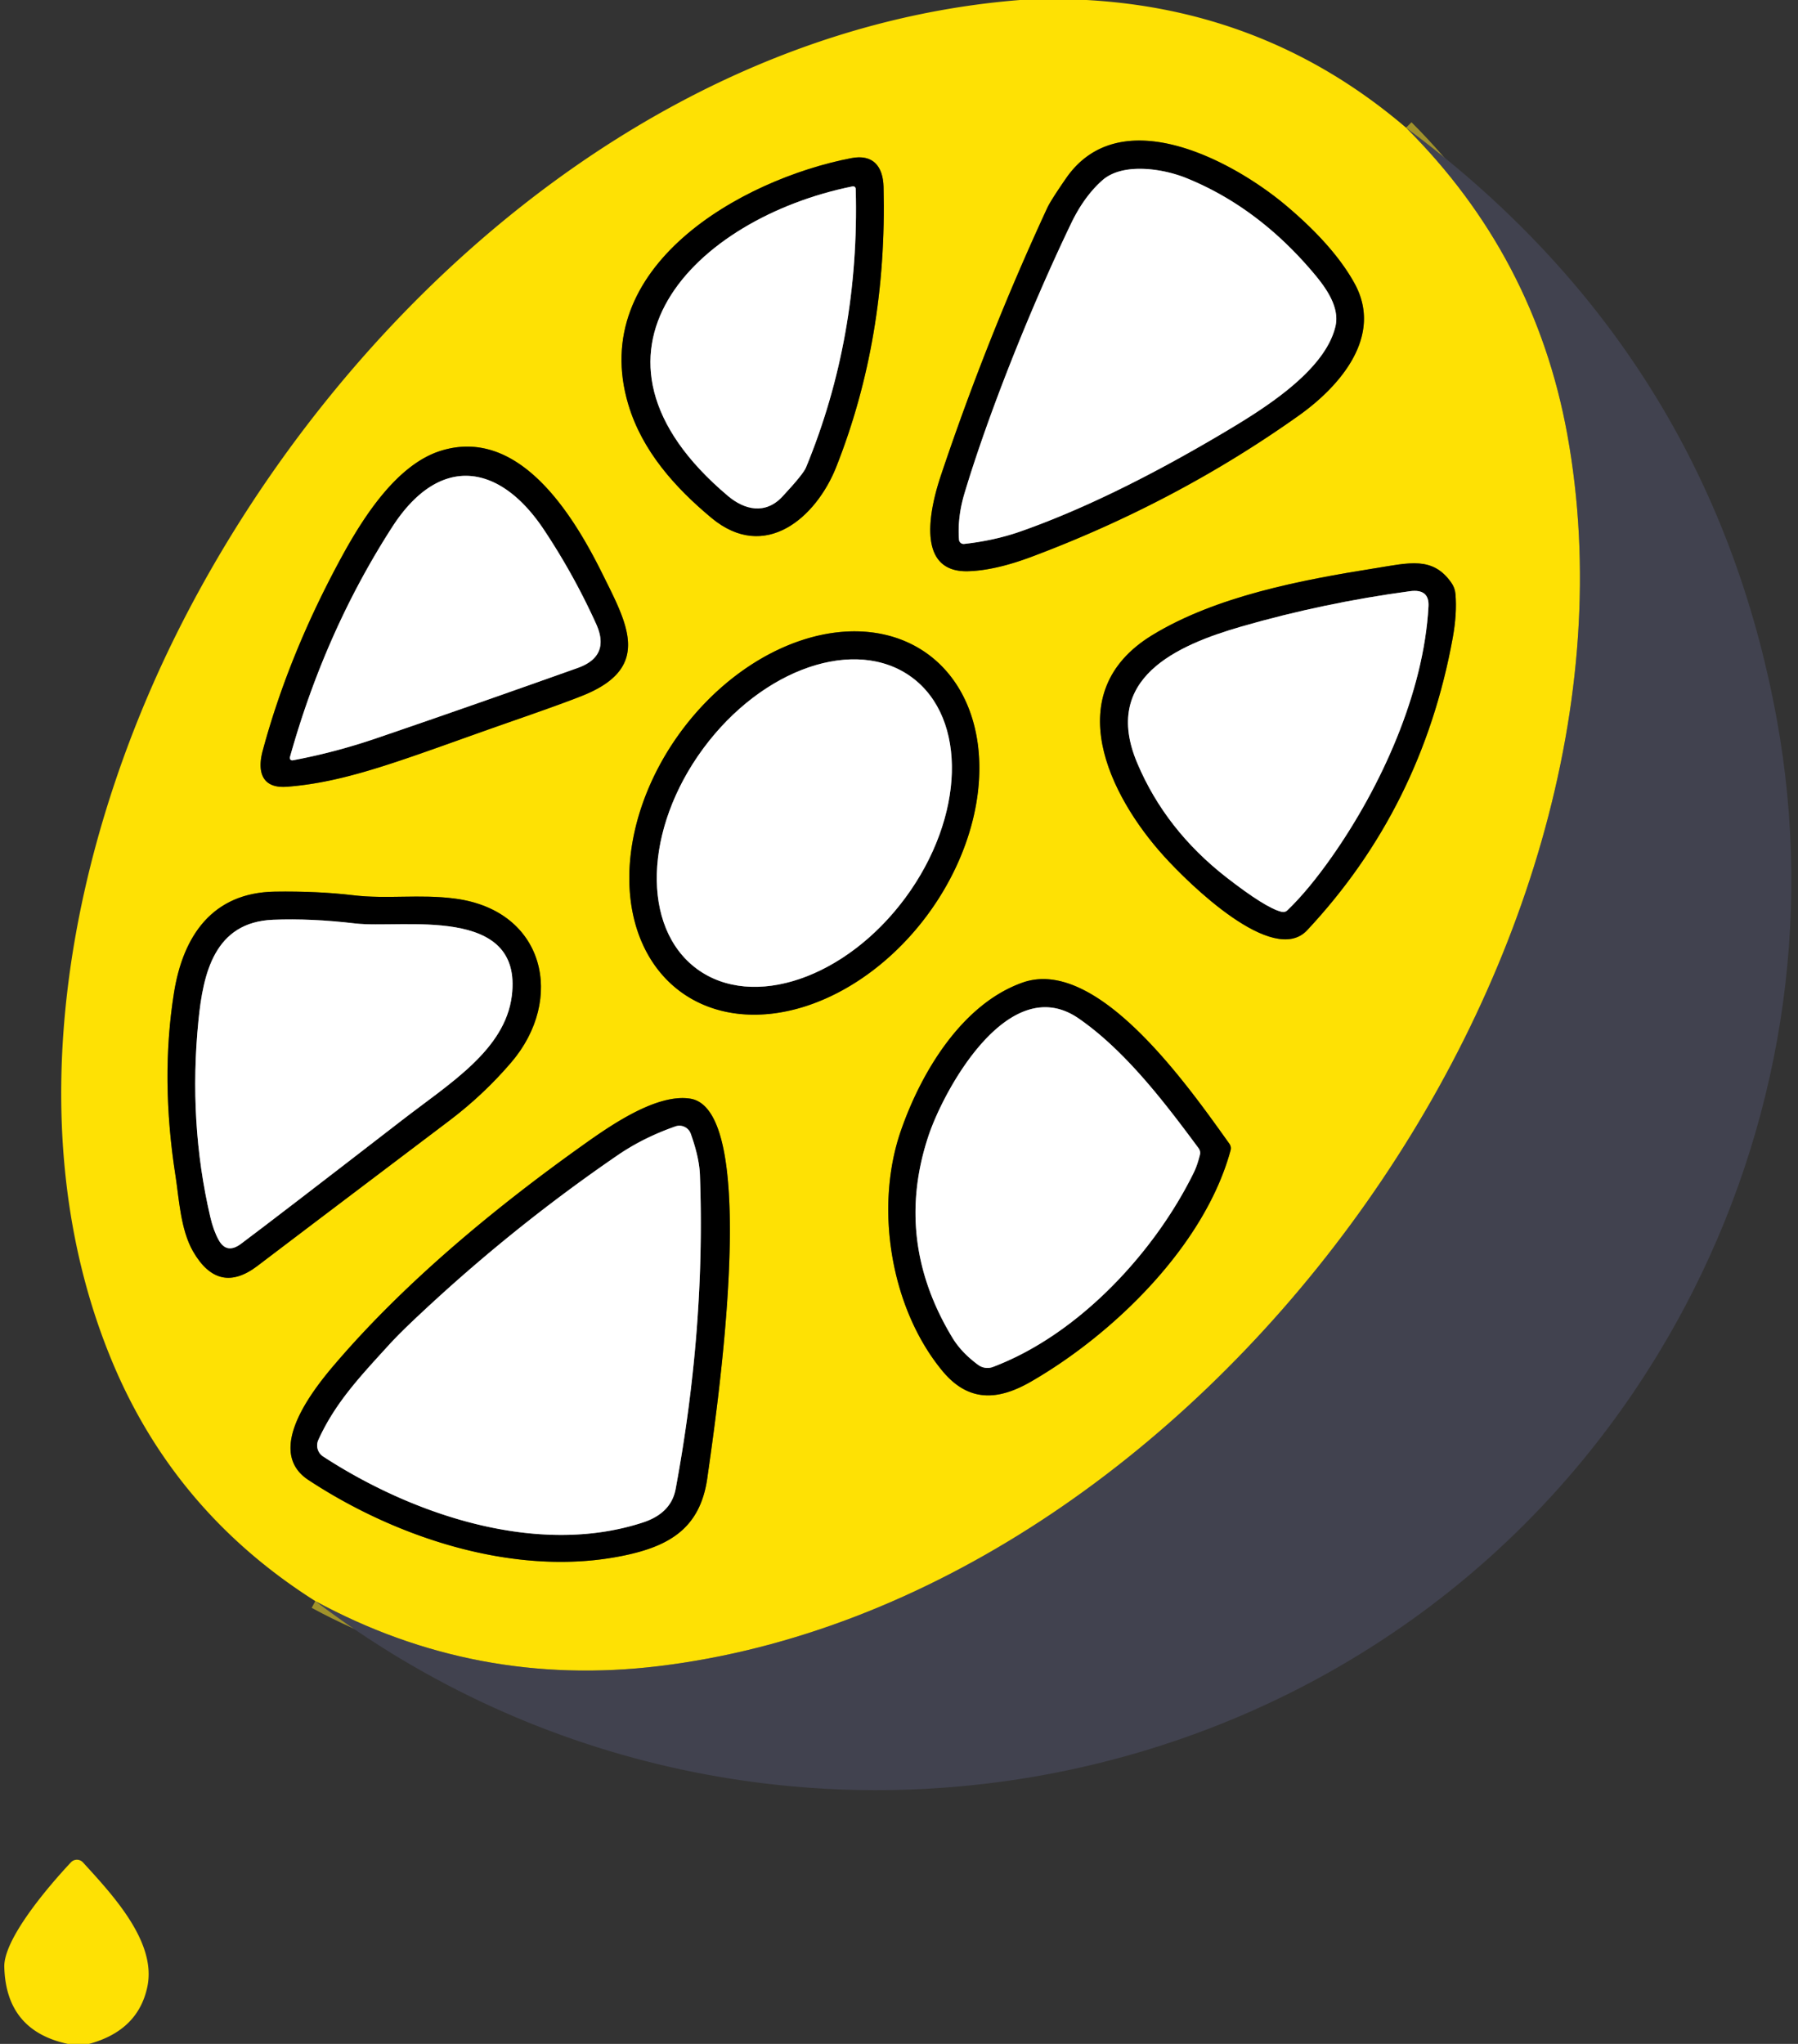 <?xml version="1.0" encoding="UTF-8" standalone="no"?>
<!DOCTYPE svg PUBLIC "-//W3C//DTD SVG 1.1//EN" "http://www.w3.org/Graphics/SVG/1.1/DTD/svg11.dtd">
<svg xmlns="http://www.w3.org/2000/svg" version="1.1" viewBox="0.00 0.00 234.00 266.00">
<rect x="0.00" y="0.00" width="234.00" height="266.00" fill="#333333" stroke="none"/>
<g stroke-width="2.00" fill="none" stroke-linecap="butt">
<path stroke="#a0922a" vector-effect="non-scaling-stroke" d="
  M 182.99 16.62
  Q 199.74 33.33 203.97 56.51
  C 216.52 125.45 155.68 208.36 85.76 216.83
  Q 61.95 219.71 41.04 208.37"
/>
<path stroke="#7f7102" vector-effect="non-scaling-stroke" d="
  M 167.47 26.83
  C 160.49 20.92 145.80 13.02 138.75 23.19
  Q 136.74 26.10 136.30 27.05
  Q 128.46 43.97 122.47 61.83
  C 121.15 65.75 118.93 74.54 126.00 74.34
  Q 129.50 74.24 134.23 72.47
  Q 153.12 65.39 169.02 54.09
  C 174.38 50.28 180.08 43.75 176.28 36.87
  Q 173.61 32.03 167.47 26.83"
/>
<path stroke="#7f7102" vector-effect="non-scaling-stroke" d="
  M 110.80 20.58
  C 96.42 23.35 76.40 34.72 81.78 52.67
  C 83.57 58.65 87.81 63.42 92.59 67.40
  C 99.59 73.22 106.24 67.30 108.82 60.80
  Q 115.48 43.99 114.99 24.33
  C 114.92 21.62 113.59 20.04 110.80 20.58"
/>
<path stroke="#7f7102" vector-effect="non-scaling-stroke" d="
  M 66.58 93.88
  Q 74.26 91.21 76.35 90.31
  C 84.75 86.68 81.60 81.14 78.43 74.74
  C 74.71 67.22 67.65 55.48 57.39 58.66
  C 51.78 60.40 47.45 67.00 44.47 72.47
  Q 37.57 85.13 34.18 97.74
  C 33.48 100.37 34.04 102.64 37.33 102.39
  C 45.57 101.77 53.21 98.54 66.58 93.88"
/>
<path stroke="#7f7102" vector-effect="non-scaling-stroke" d="
  M 188.87 75.82
  C 186.45 72.38 183.39 73.25 178.99 73.95
  C 169.39 75.48 158.27 77.58 149.94 82.67
  C 137.75 90.13 144.34 103.53 151.47 111.41
  C 154.75 115.04 165.69 125.79 170.11 121.07
  Q 185.03 105.13 189.06 83.04
  Q 189.64 79.84 189.42 77.31
  Q 189.35 76.49 188.87 75.82"
/>
<path stroke="#7f7102" vector-effect="non-scaling-stroke" d="
  M 88.598 129.083
  A 27.23 19.99 126.2 0 0 120.811 118.916
  A 27.23 19.99 126.2 0 0 120.762 85.136
  A 27.23 19.99 126.2 0 0 88.549 95.304
  A 27.23 19.99 126.2 0 0 88.598 129.083"
/>
<path stroke="#7f7102" vector-effect="non-scaling-stroke" d="
  M 58.52 145.81
  Q 62.93 142.47 66.52 138.28
  C 73.57 130.05 70.95 118.50 59.24 116.95
  C 54.67 116.34 50.36 117.04 45.97 116.51
  Q 41.34 115.96 35.78 116.04
  C 27.65 116.16 23.82 121.79 22.64 129.23
  Q 20.86 140.42 22.85 153.08
  C 23.30 155.96 23.49 160.00 25.12 162.85
  Q 28.44 168.62 33.53 164.73
  Q 36.18 162.70 58.52 145.81"
/>
<path stroke="#7f7102" vector-effect="non-scaling-stroke" d="
  M 159.99 148.84
  C 154.72 141.47 142.86 124.44 133.10 127.87
  C 125.29 130.62 119.92 139.40 117.22 147.23
  C 113.79 157.20 115.92 170.29 122.66 178.43
  C 126.16 182.65 130.08 182.19 134.26 179.76
  C 145.06 173.51 156.81 162.02 160.15 149.71
  Q 160.27 149.24 159.99 148.84"
/>
<path stroke="#7f7102" vector-effect="non-scaling-stroke" d="
  M 75.82 149.06
  C 64.81 156.90 52.87 166.66 43.56 177.56
  C 40.52 181.11 34.48 188.89 40.14 192.61
  C 51.81 200.29 67.42 205.34 81.26 202.43
  C 87.28 201.17 91.16 198.77 92.06 192.31
  C 93.18 184.30 99.19 144.44 89.82 142.98
  C 85.43 142.30 79.45 146.47 75.82 149.06"
/>
<path stroke="#808080" vector-effect="non-scaling-stroke" d="
  M 139.37 29.14
  C 133.89 40.57 128.50 54.26 125.51 64.25
  Q 124.59 67.34 124.81 70.23
  A 0.61 0.60 84.5 0 0 125.48 70.79
  Q 129.41 70.35 132.74 69.19
  Q 144.44 65.09 159.13 56.38
  C 164.14 53.41 172.41 48.39 173.80 42.48
  C 174.41 39.91 172.45 37.31 170.92 35.50
  Q 163.67 26.92 154.36 23.16
  C 151.25 21.91 146.08 21.15 143.47 23.46
  Q 141.07 25.58 139.37 29.14"
/>
<path stroke="#808080" vector-effect="non-scaling-stroke" d="
  M 111.37 24.65
  Q 111.36 24.18 110.89 24.27
  C 90.49 28.41 72.83 46.05 94.73 64.54
  C 96.88 66.35 99.60 67.03 101.85 64.60
  Q 104.54 61.71 104.90 60.83
  Q 111.88 43.91 111.37 24.65"
/>
<path stroke="#808080" vector-effect="non-scaling-stroke" d="
  M 37.73 98.55
  A 0.32 0.32 0.0 0 0 38.10 98.95
  Q 43.51 97.94 48.87 96.12
  Q 60.57 92.13 75.18 86.93
  Q 79.49 85.40 77.58 81.19
  Q 74.68 74.79 70.81 68.97
  C 65.05 60.28 57.20 59.04 51.05 68.58
  Q 42.31 82.14 37.73 98.55"
/>
<path stroke="#808080" vector-effect="non-scaling-stroke" d="
  M 159.62 114.19
  Q 164.74 118.17 166.77 118.66
  Q 167.24 118.78 167.58 118.44
  Q 170.27 115.85 173.30 111.55
  C 179.71 102.44 185.31 90.18 185.91 78.90
  Q 186.03 76.60 183.50 76.94
  Q 172.28 78.45 161.56 81.54
  C 153.20 83.96 143.31 88.25 148.02 99.34
  Q 151.69 108.01 159.62 114.19"
/>
<path stroke="#808080" vector-effect="non-scaling-stroke" d="
  M 90.693 126.091
  A 23.57 16.35 126.4 0 0 117.84 116.822
  A 23.57 16.35 126.4 0 0 118.667 88.149
  A 23.57 16.35 126.4 0 0 91.52 97.418
  A 23.57 16.35 126.4 0 0 90.693 126.091"
/>
<path stroke="#808080" vector-effect="non-scaling-stroke" d="
  M 52.29 145.81
  C 58.53 140.98 65.72 136.65 66.61 129.61
  C 68.11 117.66 52.29 120.89 46.21 120.18
  Q 40.50 119.50 35.53 119.70
  C 27.89 120.01 26.44 126.71 25.83 132.79
  Q 24.50 146.09 27.37 158.38
  Q 27.77 160.12 28.45 161.36
  Q 29.50 163.27 31.37 161.87
  Q 35.93 158.46 52.29 145.81"
/>
<path stroke="#808080" vector-effect="non-scaling-stroke" d="
  M 155.98 149.42
  C 151.59 143.49 146.46 136.75 140.39 132.55
  C 131.33 126.29 122.87 141.72 120.83 147.84
  Q 116.30 161.47 123.96 174.11
  Q 125.14 176.05 127.33 177.65
  A 2.03 2.02 52.4 0 0 129.22 177.90
  C 140.45 173.66 150.32 162.89 155.36 152.61
  Q 155.81 151.70 156.16 150.31
  Q 156.28 149.82 155.98 149.42"
/>
<path stroke="#808080" vector-effect="non-scaling-stroke" d="
  M 50.61 175.04
  C 46.73 179.29 43.59 182.64 41.43 187.40
  A 1.72 1.72 0.0 0 0 42.05 189.55
  C 53.76 197.18 69.99 202.62 83.67 198.14
  Q 87.34 196.94 87.93 193.79
  Q 91.83 172.82 91.09 152.90
  Q 91.01 150.66 89.90 147.55
  A 1.57 1.57 0.0 0 0 87.91 146.59
  Q 83.71 148.06 80.36 150.36
  Q 66.78 159.67 54.72 170.97
  Q 52.04 173.47 50.61 175.04"
/>
</g>
<path fill="#fee104" d="
  M 141.40 0.00
  Q 165.09 1.31 182.99 16.62
  Q 199.74 33.33 203.97 56.51
  C 216.52 125.45 155.68 208.36 85.76 216.83
  Q 61.95 219.71 41.04 208.37
  Q 22.91 196.90 14.73 177.51
  C 1.71 146.61 9.01 109.80 23.72 81.01
  C 44.62 40.13 85.04 3.79 132.75 0.00
  L 141.40 0.00
  Z
  M 167.47 26.83
  C 160.49 20.92 145.80 13.02 138.75 23.19
  Q 136.74 26.10 136.30 27.05
  Q 128.46 43.97 122.47 61.83
  C 121.15 65.75 118.93 74.54 126.00 74.34
  Q 129.50 74.24 134.23 72.47
  Q 153.12 65.39 169.02 54.09
  C 174.38 50.28 180.08 43.75 176.28 36.87
  Q 173.61 32.03 167.47 26.83
  Z
  M 110.80 20.58
  C 96.42 23.35 76.40 34.72 81.78 52.67
  C 83.57 58.65 87.81 63.42 92.59 67.40
  C 99.59 73.22 106.24 67.30 108.82 60.80
  Q 115.48 43.99 114.99 24.33
  C 114.92 21.62 113.59 20.04 110.80 20.58
  Z
  M 66.58 93.88
  Q 74.26 91.21 76.35 90.31
  C 84.75 86.68 81.60 81.14 78.43 74.74
  C 74.71 67.22 67.65 55.48 57.39 58.66
  C 51.78 60.40 47.45 67.00 44.47 72.47
  Q 37.57 85.13 34.18 97.74
  C 33.48 100.37 34.04 102.64 37.33 102.39
  C 45.57 101.77 53.21 98.54 66.58 93.88
  Z
  M 188.87 75.82
  C 186.45 72.38 183.39 73.25 178.99 73.95
  C 169.39 75.48 158.27 77.58 149.94 82.67
  C 137.75 90.13 144.34 103.53 151.47 111.41
  C 154.75 115.04 165.69 125.79 170.11 121.07
  Q 185.03 105.13 189.06 83.04
  Q 189.64 79.84 189.42 77.31
  Q 189.35 76.49 188.87 75.82
  Z
  M 88.598 129.083
  A 27.23 19.99 126.2 0 0 120.811 118.916
  A 27.23 19.99 126.2 0 0 120.762 85.136
  A 27.23 19.99 126.2 0 0 88.549 95.304
  A 27.23 19.99 126.2 0 0 88.598 129.083
  Z
  M 58.52 145.81
  Q 62.93 142.47 66.52 138.28
  C 73.57 130.05 70.95 118.50 59.24 116.95
  C 54.67 116.34 50.36 117.04 45.97 116.51
  Q 41.34 115.96 35.78 116.04
  C 27.65 116.16 23.82 121.79 22.64 129.23
  Q 20.86 140.42 22.85 153.08
  C 23.30 155.96 23.49 160.00 25.12 162.85
  Q 28.44 168.62 33.53 164.73
  Q 36.18 162.70 58.52 145.81
  Z
  M 159.99 148.84
  C 154.72 141.47 142.86 124.44 133.10 127.87
  C 125.29 130.62 119.92 139.40 117.22 147.23
  C 113.79 157.20 115.92 170.29 122.66 178.43
  C 126.16 182.65 130.08 182.19 134.26 179.76
  C 145.06 173.51 156.81 162.02 160.15 149.71
  Q 160.27 149.24 159.99 148.84
  Z
  M 75.82 149.06
  C 64.81 156.90 52.87 166.66 43.56 177.56
  C 40.52 181.11 34.48 188.89 40.14 192.61
  C 51.81 200.29 67.42 205.34 81.26 202.43
  C 87.28 201.17 91.16 198.77 92.06 192.31
  C 93.18 184.30 99.19 144.44 89.82 142.98
  C 85.43 142.30 79.45 146.47 75.82 149.06
  Z"
/>
<path fill="#41424f" d="
  M 41.04 208.37
  Q 61.95 219.71 85.76 216.83
  C 155.68 208.36 216.52 125.45 203.97 56.51
  Q 199.74 33.33 182.99 16.62
  Q 222.53 46.00 231.23 93.55
  C 236.02 119.77 231.69 146.71 219.20 170.21
  C 184.52 235.44 99.44 252.70 41.04 208.37
  Z"
/>
<path fill="#000000" d="
  M 167.47 26.83
  Q 173.61 32.03 176.28 36.87
  C 180.08 43.75 174.38 50.28 169.02 54.09
  Q 153.12 65.39 134.23 72.47
  Q 129.50 74.24 126.00 74.34
  C 118.93 74.54 121.15 65.75 122.47 61.83
  Q 128.46 43.97 136.30 27.05
  Q 136.74 26.10 138.75 23.19
  C 145.80 13.02 160.49 20.92 167.47 26.83
  Z
  M 139.37 29.14
  C 133.89 40.57 128.50 54.26 125.51 64.25
  Q 124.59 67.34 124.81 70.23
  A 0.61 0.60 84.5 0 0 125.48 70.79
  Q 129.41 70.35 132.74 69.19
  Q 144.44 65.09 159.13 56.38
  C 164.14 53.41 172.41 48.39 173.80 42.48
  C 174.41 39.91 172.45 37.31 170.92 35.50
  Q 163.67 26.92 154.36 23.16
  C 151.25 21.91 146.08 21.15 143.47 23.46
  Q 141.07 25.58 139.37 29.14
  Z"
/>
<path fill="#000000" d="
  M 81.78 52.67
  C 76.40 34.72 96.42 23.35 110.80 20.58
  C 113.59 20.04 114.92 21.62 114.99 24.33
  Q 115.48 43.99 108.82 60.80
  C 106.24 67.30 99.59 73.22 92.59 67.40
  C 87.81 63.42 83.57 58.65 81.78 52.67
  Z
  M 111.37 24.65
  Q 111.36 24.18 110.89 24.27
  C 90.49 28.41 72.83 46.05 94.73 64.54
  C 96.88 66.35 99.60 67.03 101.85 64.60
  Q 104.54 61.71 104.90 60.83
  Q 111.88 43.91 111.37 24.65
  Z"
/>
<path fill="#ffffff" d="
  M 125.51 64.25
  C 128.50 54.26 133.89 40.57 139.37 29.14
  Q 141.07 25.58 143.47 23.46
  C 146.08 21.15 151.25 21.91 154.36 23.16
  Q 163.67 26.92 170.92 35.50
  C 172.45 37.31 174.41 39.91 173.80 42.48
  C 172.41 48.39 164.14 53.41 159.13 56.38
  Q 144.44 65.09 132.74 69.19
  Q 129.41 70.35 125.48 70.79
  A 0.61 0.60 84.5 0 1 124.81 70.23
  Q 124.59 67.34 125.51 64.25
  Z"
/>
<path fill="#ffffff" d="
  M 111.37 24.65
  Q 111.88 43.91 104.90 60.83
  Q 104.54 61.71 101.85 64.60
  C 99.60 67.03 96.88 66.35 94.73 64.54
  C 72.83 46.05 90.49 28.41 110.89 24.27
  Q 111.36 24.18 111.37 24.65
  Z"
/>
<path fill="#000000" d="
  M 66.58 93.88
  C 53.21 98.54 45.57 101.77 37.33 102.39
  C 34.04 102.64 33.48 100.37 34.18 97.74
  Q 37.57 85.13 44.47 72.47
  C 47.45 67.00 51.78 60.40 57.39 58.66
  C 67.65 55.48 74.71 67.22 78.43 74.74
  C 81.60 81.14 84.75 86.68 76.35 90.31
  Q 74.26 91.21 66.58 93.88
  Z
  M 37.73 98.55
  A 0.32 0.32 0.0 0 0 38.10 98.95
  Q 43.51 97.94 48.87 96.12
  Q 60.57 92.13 75.18 86.93
  Q 79.49 85.40 77.58 81.19
  Q 74.68 74.79 70.81 68.97
  C 65.05 60.28 57.20 59.04 51.05 68.58
  Q 42.31 82.14 37.73 98.55
  Z"
/>
<path fill="#ffffff" d="
  M 37.73 98.55
  Q 42.31 82.14 51.05 68.58
  C 57.20 59.04 65.05 60.28 70.81 68.97
  Q 74.68 74.79 77.58 81.19
  Q 79.49 85.40 75.18 86.93
  Q 60.57 92.13 48.87 96.12
  Q 43.51 97.94 38.10 98.95
  A 0.32 0.32 0.0 0 1 37.73 98.55
  Z"
/>
<path fill="#000000" d="
  M 188.87 75.82
  Q 189.35 76.49 189.42 77.31
  Q 189.64 79.84 189.06 83.04
  Q 185.03 105.13 170.11 121.07
  C 165.69 125.79 154.75 115.04 151.47 111.41
  C 144.34 103.53 137.75 90.13 149.94 82.67
  C 158.27 77.58 169.39 75.48 178.99 73.95
  C 183.39 73.25 186.45 72.38 188.87 75.82
  Z
  M 159.62 114.19
  Q 164.74 118.17 166.77 118.66
  Q 167.24 118.78 167.58 118.44
  Q 170.27 115.85 173.30 111.55
  C 179.71 102.44 185.31 90.18 185.91 78.90
  Q 186.03 76.60 183.50 76.94
  Q 172.28 78.45 161.56 81.54
  C 153.20 83.96 143.31 88.25 148.02 99.34
  Q 151.69 108.01 159.62 114.19
  Z"
/>
<path fill="#ffffff" d="
  M 159.62 114.19
  Q 151.69 108.01 148.02 99.34
  C 143.31 88.25 153.20 83.96 161.56 81.54
  Q 172.28 78.45 183.50 76.94
  Q 186.03 76.60 185.91 78.90
  C 185.31 90.18 179.71 102.44 173.30 111.55
  Q 170.27 115.85 167.58 118.44
  Q 167.24 118.78 166.77 118.66
  Q 164.74 118.17 159.62 114.19
  Z"
/>
<path fill="#000000" d="
  M 88.598 129.083
  A 27.23 19.99 126.2 0 1 88.549 95.304
  A 27.23 19.99 126.2 0 1 120.762 85.136
  A 27.23 19.99 126.2 0 1 120.811 118.916
  A 27.23 19.99 126.2 0 1 88.598 129.083
  Z
  M 90.693 126.091
  A 23.57 16.35 126.4 0 0 117.84 116.822
  A 23.57 16.35 126.4 0 0 118.667 88.149
  A 23.57 16.35 126.4 0 0 91.52 97.418
  A 23.57 16.35 126.4 0 0 90.693 126.091
  Z"
/>
<ellipse fill="#ffffff" cx="0.00" cy="0.00" transform="translate(104.68,107.12) rotate(126.4)" rx="23.57" ry="16.35"/>
<path fill="#000000" d="
  M 58.52 145.81
  Q 36.18 162.70 33.53 164.73
  Q 28.44 168.62 25.12 162.85
  C 23.49 160.00 23.30 155.96 22.85 153.08
  Q 20.86 140.42 22.64 129.23
  C 23.82 121.79 27.65 116.16 35.78 116.04
  Q 41.34 115.96 45.97 116.51
  C 50.36 117.04 54.67 116.34 59.24 116.95
  C 70.95 118.50 73.57 130.05 66.52 138.28
  Q 62.93 142.47 58.52 145.81
  Z
  M 52.29 145.81
  C 58.53 140.98 65.72 136.65 66.61 129.61
  C 68.11 117.66 52.29 120.89 46.21 120.18
  Q 40.50 119.50 35.53 119.70
  C 27.89 120.01 26.44 126.71 25.83 132.79
  Q 24.50 146.09 27.37 158.38
  Q 27.77 160.12 28.45 161.36
  Q 29.50 163.27 31.37 161.87
  Q 35.93 158.46 52.29 145.81
  Z"
/>
<path fill="#ffffff" d="
  M 52.29 145.81
  Q 35.93 158.46 31.37 161.87
  Q 29.50 163.27 28.45 161.36
  Q 27.77 160.12 27.37 158.38
  Q 24.50 146.09 25.83 132.79
  C 26.44 126.71 27.89 120.01 35.53 119.70
  Q 40.50 119.50 46.21 120.18
  C 52.29 120.89 68.11 117.66 66.61 129.61
  C 65.72 136.65 58.53 140.98 52.29 145.81
  Z"
/>
<path fill="#000000" d="
  M 133.10 127.87
  C 142.86 124.44 154.72 141.47 159.99 148.84
  Q 160.27 149.24 160.15 149.71
  C 156.81 162.02 145.06 173.51 134.26 179.76
  C 130.08 182.19 126.16 182.65 122.66 178.43
  C 115.92 170.29 113.79 157.20 117.22 147.23
  C 119.92 139.40 125.29 130.62 133.10 127.87
  Z
  M 155.98 149.42
  C 151.59 143.49 146.46 136.75 140.39 132.55
  C 131.33 126.29 122.87 141.72 120.83 147.84
  Q 116.30 161.47 123.96 174.11
  Q 125.14 176.05 127.33 177.65
  A 2.03 2.02 52.4 0 0 129.22 177.90
  C 140.45 173.66 150.32 162.89 155.36 152.61
  Q 155.81 151.70 156.16 150.31
  Q 156.28 149.82 155.98 149.42
  Z"
/>
<path fill="#ffffff" d="
  M 140.39 132.55
  C 146.46 136.75 151.59 143.49 155.98 149.42
  Q 156.28 149.82 156.16 150.31
  Q 155.81 151.70 155.36 152.61
  C 150.32 162.89 140.45 173.66 129.22 177.90
  A 2.03 2.02 52.4 0 1 127.33 177.65
  Q 125.14 176.05 123.96 174.11
  Q 116.30 161.47 120.83 147.84
  C 122.87 141.72 131.33 126.29 140.39 132.55
  Z"
/>
<path fill="#000000" d="
  M 43.56 177.56
  C 52.87 166.66 64.81 156.90 75.82 149.06
  C 79.45 146.47 85.43 142.30 89.82 142.98
  C 99.19 144.44 93.18 184.30 92.06 192.31
  C 91.16 198.77 87.28 201.17 81.26 202.43
  C 67.42 205.34 51.81 200.29 40.14 192.61
  C 34.48 188.89 40.52 181.11 43.56 177.56
  Z
  M 50.61 175.04
  C 46.73 179.29 43.59 182.64 41.43 187.40
  A 1.72 1.72 0.0 0 0 42.05 189.55
  C 53.76 197.18 69.99 202.62 83.67 198.14
  Q 87.34 196.94 87.93 193.79
  Q 91.83 172.82 91.09 152.90
  Q 91.01 150.66 89.90 147.55
  A 1.57 1.57 0.0 0 0 87.91 146.59
  Q 83.71 148.06 80.36 150.36
  Q 66.78 159.67 54.72 170.97
  Q 52.04 173.47 50.61 175.04
  Z"
/>
<path fill="#ffffff" d="
  M 50.61 175.04
  Q 52.04 173.47 54.72 170.97
  Q 66.78 159.67 80.36 150.36
  Q 83.71 148.06 87.91 146.59
  A 1.57 1.57 0.0 0 1 89.90 147.55
  Q 91.01 150.66 91.09 152.90
  Q 91.83 172.82 87.93 193.79
  Q 87.34 196.94 83.67 198.14
  C 69.99 202.62 53.76 197.18 42.05 189.55
  A 1.72 1.72 0.0 0 1 41.43 187.40
  C 43.59 182.64 46.73 179.29 50.61 175.04
  Z"
/>
<path fill="#fee104" d="
  M 11.58 266.00
  L 8.83 266.00
  Q 0.78 264.28 0.56 255.99
  C 0.46 252.37 6.20 245.60 9.23 242.37
  A 1.07 1.07 0.0 0 1 10.80 242.38
  C 14.63 246.58 20.40 252.71 19.18 258.55
  Q 17.98 264.27 11.58 266.00
  Z"
/>
</svg>
